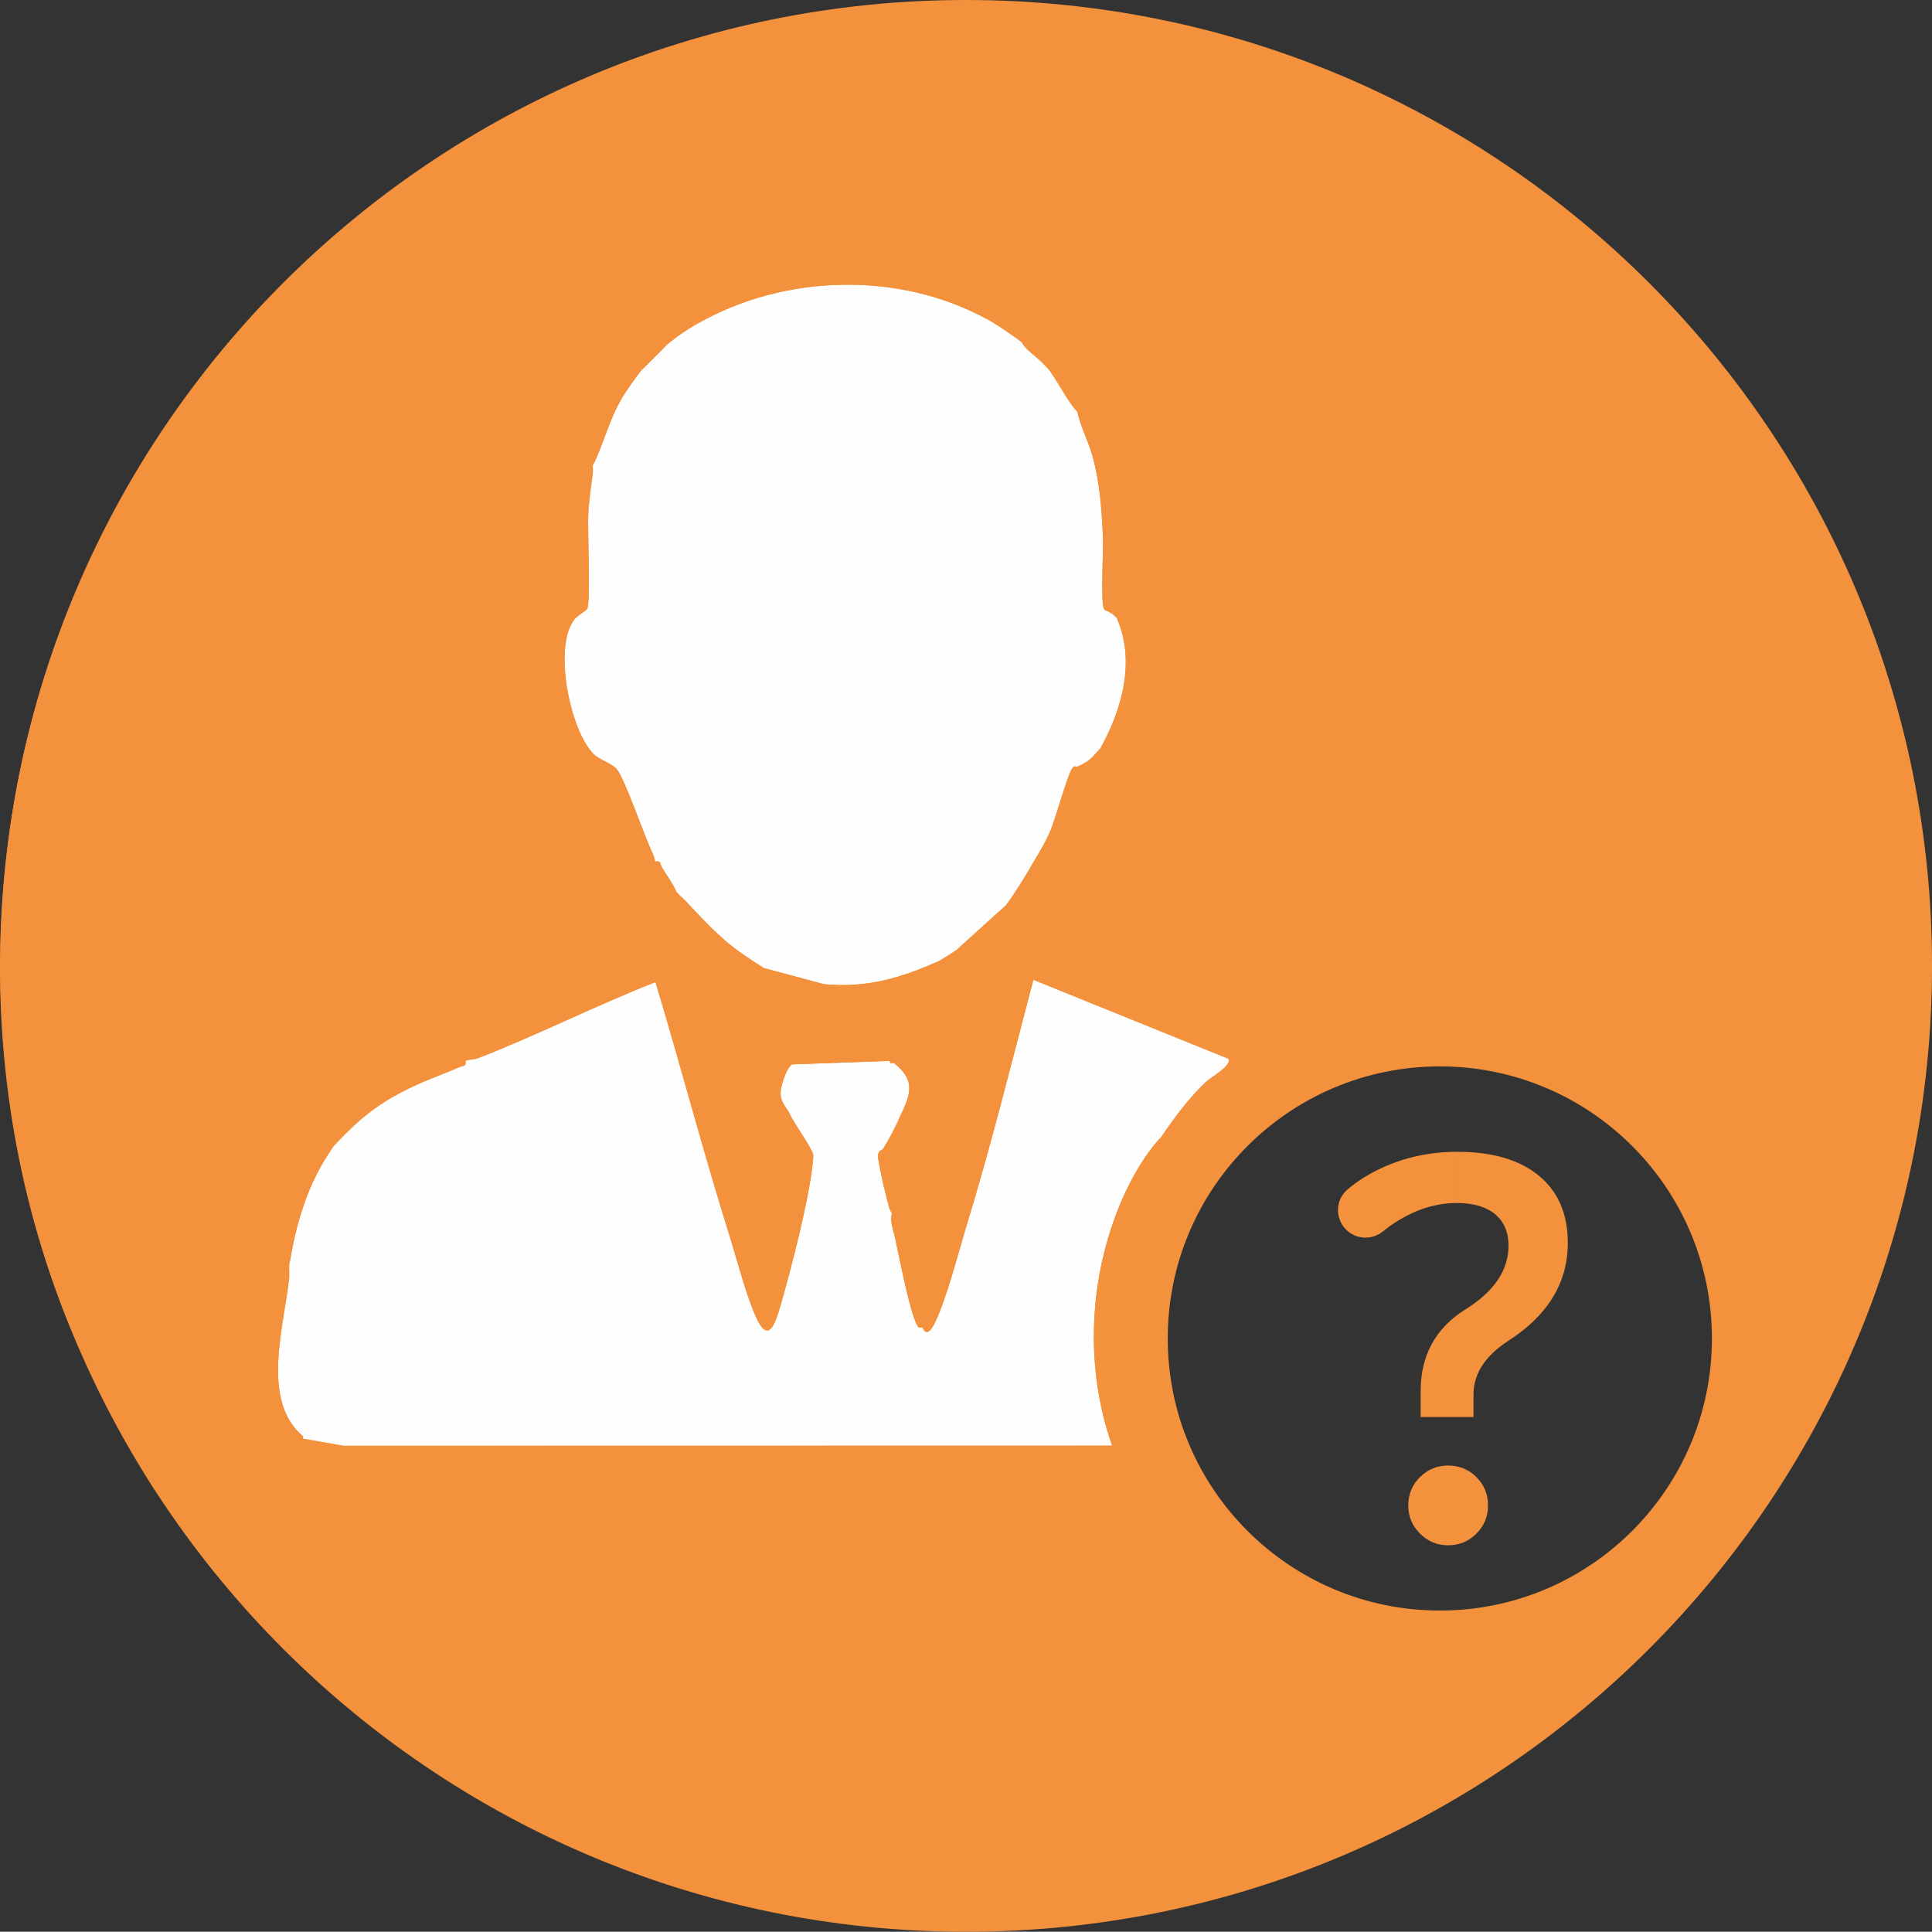 <?xml version="1.0" encoding="UTF-8"?>
<svg id="Calque_1" data-name="Calque 1" xmlns="http://www.w3.org/2000/svg" viewBox="0 0 833.5 833.39">
  <rect x="0" y="0" width="833.5" height="833.39" fill="#333333" stroke="none"/>
  <defs>
    <style>
      .cls-1 {
        fill: #fefefe;
      }

      .cls-2 {
        fill: #F3913D;
      }
    </style>
  </defs>
  <path class="cls-2" d="M416.8,0C186.67,0,.11,186.56.11,416.7s186.56,416.7,416.7,416.7,416.7-186.56,416.7-416.7S646.94,0,416.8,0ZM621.17,694.82c-64.82,0-117.38-52.55-117.38-117.38s52.55-117.38,117.38-117.38,117.38,52.55,117.38,117.38-52.55,117.38-117.38,117.38Z"/>
  <g>
    <path class="cls-1" d="M425.8,137.7c4.61,2.53,10.74,6.79,15,10,1.84,3.33,5.52,5.45,8,8,.33.33.69.66,1,1l2,2c4.01,4.76,8.55,14.5,13,19,1.44,6.57,4.68,12.51,6.5,19,3.23,11.53,4.04,23.58,4.54,35.46.23,5.54-1.1,27.69.45,30.58.33.61,1.06.66,1.51.96,2.08,1.35,1.82.66,4,3,8.14,18.47,2.33,39.19-7,56-3.91,4.18-4.4,5.47-10,8-.47.21-1.29-.53-2.09.6-2.44,3.4-7.15,21.8-9.89,27.92-2.34,5.22-5.13,9.63-8.02,14.48-3.21,5.4-7.24,12.05-11,17l-21,19c-2.62,1.79-5.24,3.42-8,5-16.13,7.3-31.36,11.68-49.38,9.88l-25.62-6.88c-5.47-3.33-11.9-7.63-17-12-6.13-5.25-11.53-11.09-17-17-1.26-1.36-2.71-2.5-4-4-1.61-3.65-4.1-6.96-6.18-10.37-.8-1.31-.34-3.2-2.82-2.63-.37-.76-.49-1.95-1-3-3.98-8.18-11.86-31.76-15.64-36.76-1.88-2.48-7.66-4.19-10.03-6.57-10.31-10.32-17.57-46.45-8.33-58.16,1.5-1.9,4.93-3.59,5.49-4.51,1.56-2.57.18-34.2.46-40.54.25-5.6,1.29-12.78,2.04-18.46.13-.96-.14-2.05,0-3,4.61-9.08,6.82-19.14,12-28,2.43-4.16,6.35-9.59,9-13l11-11c3.82-3.18,8.34-6.33,13-9,37.41-21.43,87.02-22.84,125-2Z"/>
    <path class="cls-1" d="M529.8,456.7c2.23,2.56-7.72,8.27-9.53,9.97-7.31,6.9-13.99,15.85-19.47,24.03-7.71,8.13-14.33,20.47-18.48,31.02-12.7,32.28-14.07,69.15-2.52,101.97l-331.55.06-17.45-3.05c-.16-.13.16-.86,0-1-18.61-15.47-8.08-47.8-6-69,.16-1.64-.15-3.36,0-5,3.1-18.58,8-35.47,19-51,12.87-13.99,22.04-20.53,39-28,5.01-2.2,10.26-4.02,15.26-6.29,1.48-.67,3.28-.13,2.74-2.71,1.62-.61,3.8-.53,5-1,26-10.09,51.01-22.82,76.99-33,10.93,36.13,20.45,72.74,31.75,108.77,3.44,10.96,7.04,25.31,11.51,35.49,5.52,12.58,8.48,2.78,10.7-4.82,4.61-15.8,12.49-46.32,13.95-62.07.27-2.86.33-2.99-.89-5.37-2.71-5.29-6.28-9.69-9-15-1.73-3.38-4.13-4.98-4.04-9.44.05-2.69,2.58-10.87,5.03-12.06l42.01-1.49c.12.31-.16.81.51.99.42.19,1.06-.15,1.49,0,10.13,8.13,6.42,14.56,2,24-2.08,4.45-4.3,8.9-7,13-.54.82-2.01.29-2.05,3.44,1.19,7.66,3.05,15.1,5.05,22.56.18.66.83,1.34,1,2-1.03,2.7.66,7.31,1.31,10.19,1.8,8.06,6.34,32.34,9.69,38.11.7,1.21,1.81.54,2,.7.49.39.86,2.02,2,2,1.46-.02,2.91-2.74,3.51-3.99,5.27-10.99,10.01-30,13.76-42.24,10.69-34.92,19.41-70.47,28.74-105.77l83.99,34Z"/>
    <g>
      <path class="cls-2" d="M54.8,213.7C-12.82,343.05-16.5,471.47,45.16,603.46c.11.23,4.48,2.41,1.64,4.24-58.07-108.4-61.95-243.07-12.48-355.98,5.32-12.15,11.87-23.52,17.65-35.4.71-1.45.49-3.12,2.83-2.61Z"/>
      <path class="cls-2" d="M446.8,5.7c-94.71-3.3-167.82,14.84-250,60,15.88-11.36,35.21-20.52,53.32-28.18,30.97-13.1,65.03-23.47,98.33-28.67,32.01-5.01,66.24-7.35,98.36-3.14Z"/>
      <path class="cls-2" d="M829.8,461.7c-2.31,48-24.8,115.75-49.46,157.04-.93,1.56-1.19,3.07-3.54,2.96,26.73-49.22,45.45-99.92,51.03-156.51.19-1.89-1.2-4.04,1.97-3.49Z"/>
      <path class="cls-2" d="M619.8,775.7c.53,2.42-1.23,2.07-2.63,2.82-48.7,26.03-108.63,47.72-164.37,50.18.72-2.34,2.62-1.9,4.45-2.06,59.06-5.05,110.22-24.07,162.55-50.94Z"/>
      <path class="cls-2" d="M624.8,59.7c-8.76-2.14-16.32-8.33-24.31-12.19-44.93-21.7-84.51-30.17-133.16-38.84-1.75-.31-3.49-.12-4.53-1.97,55.48,4.09,114.14,25.43,162,53Z"/>
      <path class="cls-2" d="M827.8,357.7c-3.22.56-1.68-1.62-1.97-3.48-5.35-34.25-15.55-69.65-29-101.04-4.98-11.62-11.91-22.61-16.03-34.47,22.39,40.19,42.47,92.95,47,139Z"/>
      <path class="cls-2" d="M207.8,772.7c45.44,24.54,93.71,43.3,145.13,50.65,1.76.25,3.42-.24,2.87,2.35-15.47-1.39-33.38-5.94-48.42-10.08-34.47-9.48-69.25-24.18-99.58-42.92Z"/>
      <path class="cls-2" d="M829.8,454.7c1.5-29.97.74-60.64-2-91,1.28,1.36,1.68,3.82,1.89,5.62,2.52,22.08,3.44,49.74,2.15,71.92-.25,4.33-1.6,9.09-2.04,13.46Z"/>
      <path class="cls-2" d="M440.8,828.7c-1.04,1.66-3.79,1-5.49,1.02-25.13.31-50.97,1.17-75.51-4.02,26.2,2.47,54.11,3.58,81,3Z"/>
      <path class="cls-2" d="M755.8,656.7c5.04-7.55,10.04-16.14,15-24,1.43,1.68,0,2.38-.77,3.67-4.13,6.87-9.19,14.09-14.23,20.33Z"/>
      <path class="cls-2" d="M179.8,754.7c.64.11,4.4,1.88,6.63,3.38.83.56,4.52,3.34,4.37,4.62-3.23-1.96-9.6-4.15-11-8Z"/>
      <path class="cls-2" d="M656.8,80.7l-21-14c7.88,4.89,13.45,8.51,21,14Z"/>
      <path class="cls-2" d="M60.8,632.7c2.49-.55,2.04,1.31,2.81,2.64,3.45,5.98,7.38,11.66,11.19,17.36l-8.23-10.27c-2.15-3.08-3.83-6.54-5.77-9.73Z"/>
      <path class="cls-2" d="M723.8,695.7c-6.98,7.65-14.37,15-22,22l1.47-3.03,20.53-18.97Z"/>
      <path class="cls-2" d="M113.8,700.7c-1.63-1.69-3.41-3.27-5-5l.5-.98c1.66,1.83,4.3,3.22,4.5,5.98Z"/>
      <path class="cls-2" d="M704.8,119.7c4.18,3.86,8.14,7.87,12,12l-4.03-2.47-7.97-9.53Z"/>
      <path class="cls-2" d="M192.8,67.7l-16.25,12.31c-1.69,1.67-5.17,2.6-6.75,3.69,6.68-6.24,15-11.43,23-16Z"/>
      <path class="cls-2" d="M71.8,186.7l-10,14c2.31-3.88,4.45-7.79,7.02-11.53.86-1.25.75-2.97,2.98-2.47Z"/>
      <path class="cls-2" d="M132.8,113.7c-.87,2.4-3.31,4.6-5.13,6.37-2.87,2.8-6.58,6.41-9.87,8.63,4.96-5.19,9.71-10.12,15-15Z"/>
      <path class="cls-2" d="M117.8,704.7c1.93.16,4.82,3.03,5,5-1.76-1.67-3.3-3.31-5-5Z"/>
      <path class="cls-2" d="M130.8,716.7c-2.2-1.97-4.7-3.81-7-6,3.06.45,5.24,3.62,7,6Z"/>
      <path class="cls-2" d="M133.8,112.7c.7-.64,1.3-1.37,2-2l.98.49c-.76,1.05-1.65,1.6-2.98,1.51Z"/>
      <path class="cls-2" d="M113.8,132.7c.97-1.05,2.04-1.98,3-3-.6,1.18-1.5,4.61-3,3Z"/>
      <path class="cls-2" d="M116.8,703.7c-.67-.67-1.33-1.31-2-2l2,2Z"/>
      <path class="cls-2" d="M500.8,490.7c-23.25,34.68-34.35,80.18-22.03,119.69l2.03,14.31H141.3c-1.85,0-8.75-2.65-10.5-4l17.45,3.05,331.55-.06c-11.55-32.83-10.19-69.7,2.52-101.97,4.15-10.55,10.78-22.89,18.48-31.02Z"/>
      <path class="cls-2" d="M205.8,456.7c-.42-2.36,4.57-3.44,6.32-4.18,21.37-9.03,42.74-19.9,64.7-28.29,1.62-.62,5.16-2.78,6.51-1.64l46.08,149.15c3.75,1.11,4.12-2.57,5.09-5.84,6.63-22.34,10.22-47.37,15.29-70.21,1.22,2.37,1.16,2.51.89,5.37-1.46,15.75-9.34,46.27-13.95,62.07-2.22,7.6-5.18,17.4-10.7,4.82-4.47-10.19-8.07-24.53-11.51-35.49-11.29-36.03-20.81-72.64-31.75-108.77-25.97,10.18-50.98,22.91-76.99,33Z"/>
      <path class="cls-2" d="M399.8,574.7c18.21-49.38,31.12-100.75,44.2-151.78,1.17-.86,2.41-1,3.82-.79,3.45.52,15.92,5.47,19.98,7.08,18.05,7.18,36.72,15.45,54.67,23.32,2.39,1.05,5.88,2,7.33,4.17l-83.99-34c-9.33,35.3-18.06,70.85-28.74,105.77-3.75,12.24-8.49,31.25-13.76,42.24-.6,1.26-2.05,3.97-3.51,3.99Z"/>
      <path class="cls-2" d="M255.8,203.7c-.76,5.68-1.79,12.86-2.04,18.46-.28,6.34,1.1,37.96-.46,40.54-.56.92-3.99,2.61-5.49,4.51-9.24,11.71-1.98,47.85,8.33,58.16,2.37,2.38,8.15,4.09,10.03,6.57,3.78,5,11.66,28.58,15.64,36.76-2.67.57-1.98-1.37-2.69-2.76-1.47-2.87-3.16-5.64-4.48-8.57-2.77-6.16-6.15-19.55-8.81-24-.62-1.03-1.91-.46-2.61-1.03-8.93-7.29-13.6-12.55-16.87-22.64-5.78-17.86-9.2-34.81,5.43-49.52.56-17.15-.53-36.14,2.06-52.99.29-1.86-1.27-4.06,1.96-3.49Z"/>
      <path class="cls-2" d="M300.8,139.7l7.67-5.83c33.39-15.8,73.88-16.77,107.84-2.19l9.49,6.01c-37.98-20.84-87.59-19.43-125,2Z"/>
      <path class="cls-2" d="M404.8,414.7c-23.86,13.67-50.47,17.93-75,3l25.62,6.88c18.01,1.8,33.25-2.58,49.38-9.88Z"/>
      <path class="cls-2" d="M464.8,177.7c4.89,4.94,9.61,22.03,10.88,30.62,2.7,18.31-.51,37.17,2.12,55.38-.45-.29-1.18-.34-1.51-.96-1.55-2.89-.22-25.05-.45-30.58-.5-11.88-1.31-23.93-4.54-35.46-1.82-6.49-5.06-12.43-6.5-19Z"/>
      <path class="cls-2" d="M340.8,480.7c-8.92-2.69-5.32-20.82,1.02-23.48l42.48-.53c1.22.01-.52.95-.5,1l-42.01,1.49c-2.46,1.19-4.98,9.37-5.03,12.06-.09,4.47,2.31,6.06,4.04,9.44Z"/>
      <path class="cls-2" d="M481.8,266.7c10.11,10.86,3.98,44.36-4.96,55.32-.77.94-1.95.59-2.04.68,9.33-16.81,15.14-37.53,7-56Z"/>
      <path class="cls-2" d="M130.8,619.7c-4.81-.66-8.24-6.57-9.77-10.73-5.03-13.58-.7-39.14,1.75-53.79.29-1.75-.45-3.77,2.02-4.48-2.08,21.2-12.61,53.53,6,69Z"/>
      <path class="cls-2" d="M397.8,572.7c-.2-.16-1.3.51-2-.7-3.35-5.77-7.89-30.05-9.69-38.11-.64-2.88-2.34-7.5-1.31-10.19,4.3,16.35,8.82,32.67,13,49Z"/>
      <path class="cls-2" d="M124.8,545.7c1.82-19.99,4.55-35.3,19-51-11,15.53-15.9,32.42-19,51Z"/>
      <path class="cls-2" d="M383.8,521.7c-2-7.46-3.86-14.9-5.05-22.56.04-3.14,1.51-2.62,2.05-3.44-.23,8.78,5.07,17.27,3,26Z"/>
      <path class="cls-2" d="M464.8,330.7c-2.79,5.37-3.73,11.63-5.98,17.52-2.87,7.48-6.57,15.49-10.68,22.32-.89,1.48-.71,3.39-3.34,3.16,2.89-4.86,5.67-9.26,8.02-14.48,2.75-6.12,7.46-24.52,9.89-27.92.8-1.12,1.62-.38,2.09-.6Z"/>
      <path class="cls-2" d="M385.8,458.7c8.16,3.08,9.44,11.22,6.49,18.99-.54,1.43-2.29,5.43-4.49,5.01,4.42-9.44,8.13-15.87-2-24Z"/>
      <path class="cls-2" d="M267.8,172.7c-5.18,8.86-7.39,18.92-12,28,1.28-8.68,4.92-16.84,8.82-24.68.1-.21,2.56-5.72,3.18-3.32Z"/>
      <path class="cls-2" d="M312.8,405.7c-5.68-2.51-10.9-7.91-14.97-12.52-.38-.43-3.67-4.01-2.03-4.48,5.47,5.91,10.87,11.75,17,17Z"/>
      <path class="cls-2" d="M282.8,371.7c2.47-.56,2.02,1.32,2.82,2.63,2.08,3.41,4.58,6.71,6.18,10.37-3.99-4.63-6.17-7.22-9-13Z"/>
      <path class="cls-2" d="M433.8,390.7c-6.63,8.73-12.1,12.94-21,19l21-19Z"/>
      <path class="cls-2" d="M200.8,457.7c.54,2.58-1.25,2.04-2.74,2.71-5.01,2.27-10.26,4.08-15.26,6.29l8.32-5.18c3.45-.82,6.41-2.58,9.68-3.82Z"/>
      <path class="cls-2" d="M448.8,155.7c-2.48-2.55-6.16-4.67-8-8,2.66,2,7.06,5.05,8,8Z"/>
      <path class="cls-2" d="M276.8,159.7c3.72-4.79,6.38-7.15,11-11l-11,11Z"/>
      <path class="cls-2" d="M451.8,158.7l-2-2c.56.62,1.21,1.06,2,2Z"/>
    </g>
  </g>
  <path class="cls-2" d="M580.58,530.35h0c-4.69-4.86-4.45-12.72.68-17.12,4.2-3.6,9.14-6.71,14.82-9.34,10.04-4.65,20.91-6.98,32.62-6.98l-.23,22.09c-7.29,0-14.46,1.82-21.51,5.46-3.71,1.92-7.13,4.16-10.26,6.74-4.8,3.95-11.8,3.61-16.12-.86ZM624.75,666.67c-4.73,0-8.78-1.69-12.15-5.06s-5.06-7.42-5.06-12.15,1.69-8.88,5.06-12.21c3.37-3.33,7.42-5,12.15-5s8.88,1.67,12.21,5c3.33,3.33,5,7.4,5,12.21s-1.67,8.78-5,12.15c-3.33,3.37-7.4,5.06-12.21,5.06ZM612.89,611.33v-11.16c0-7.67,1.59-14.44,4.77-20.29,3.18-5.85,7.94-10.79,14.3-14.83,6.28-3.88,10.99-8.12,14.13-12.73,3.14-4.61,4.71-9.59,4.71-14.94,0-5.81-1.94-10.33-5.81-13.55-3.88-3.22-9.38-4.83-16.51-4.83l.23-22.09c15.12,0,26.84,3.43,35.17,10.29,8.33,6.86,12.5,16.53,12.5,29.01,0,8.6-2.15,16.43-6.45,23.49-4.3,7.05-10.76,13.33-19.36,18.84-4.96,3.26-8.68,6.8-11.16,10.64-2.48,3.84-3.72,8.04-3.72,12.62v9.53h-22.79Z"/>
</svg>
